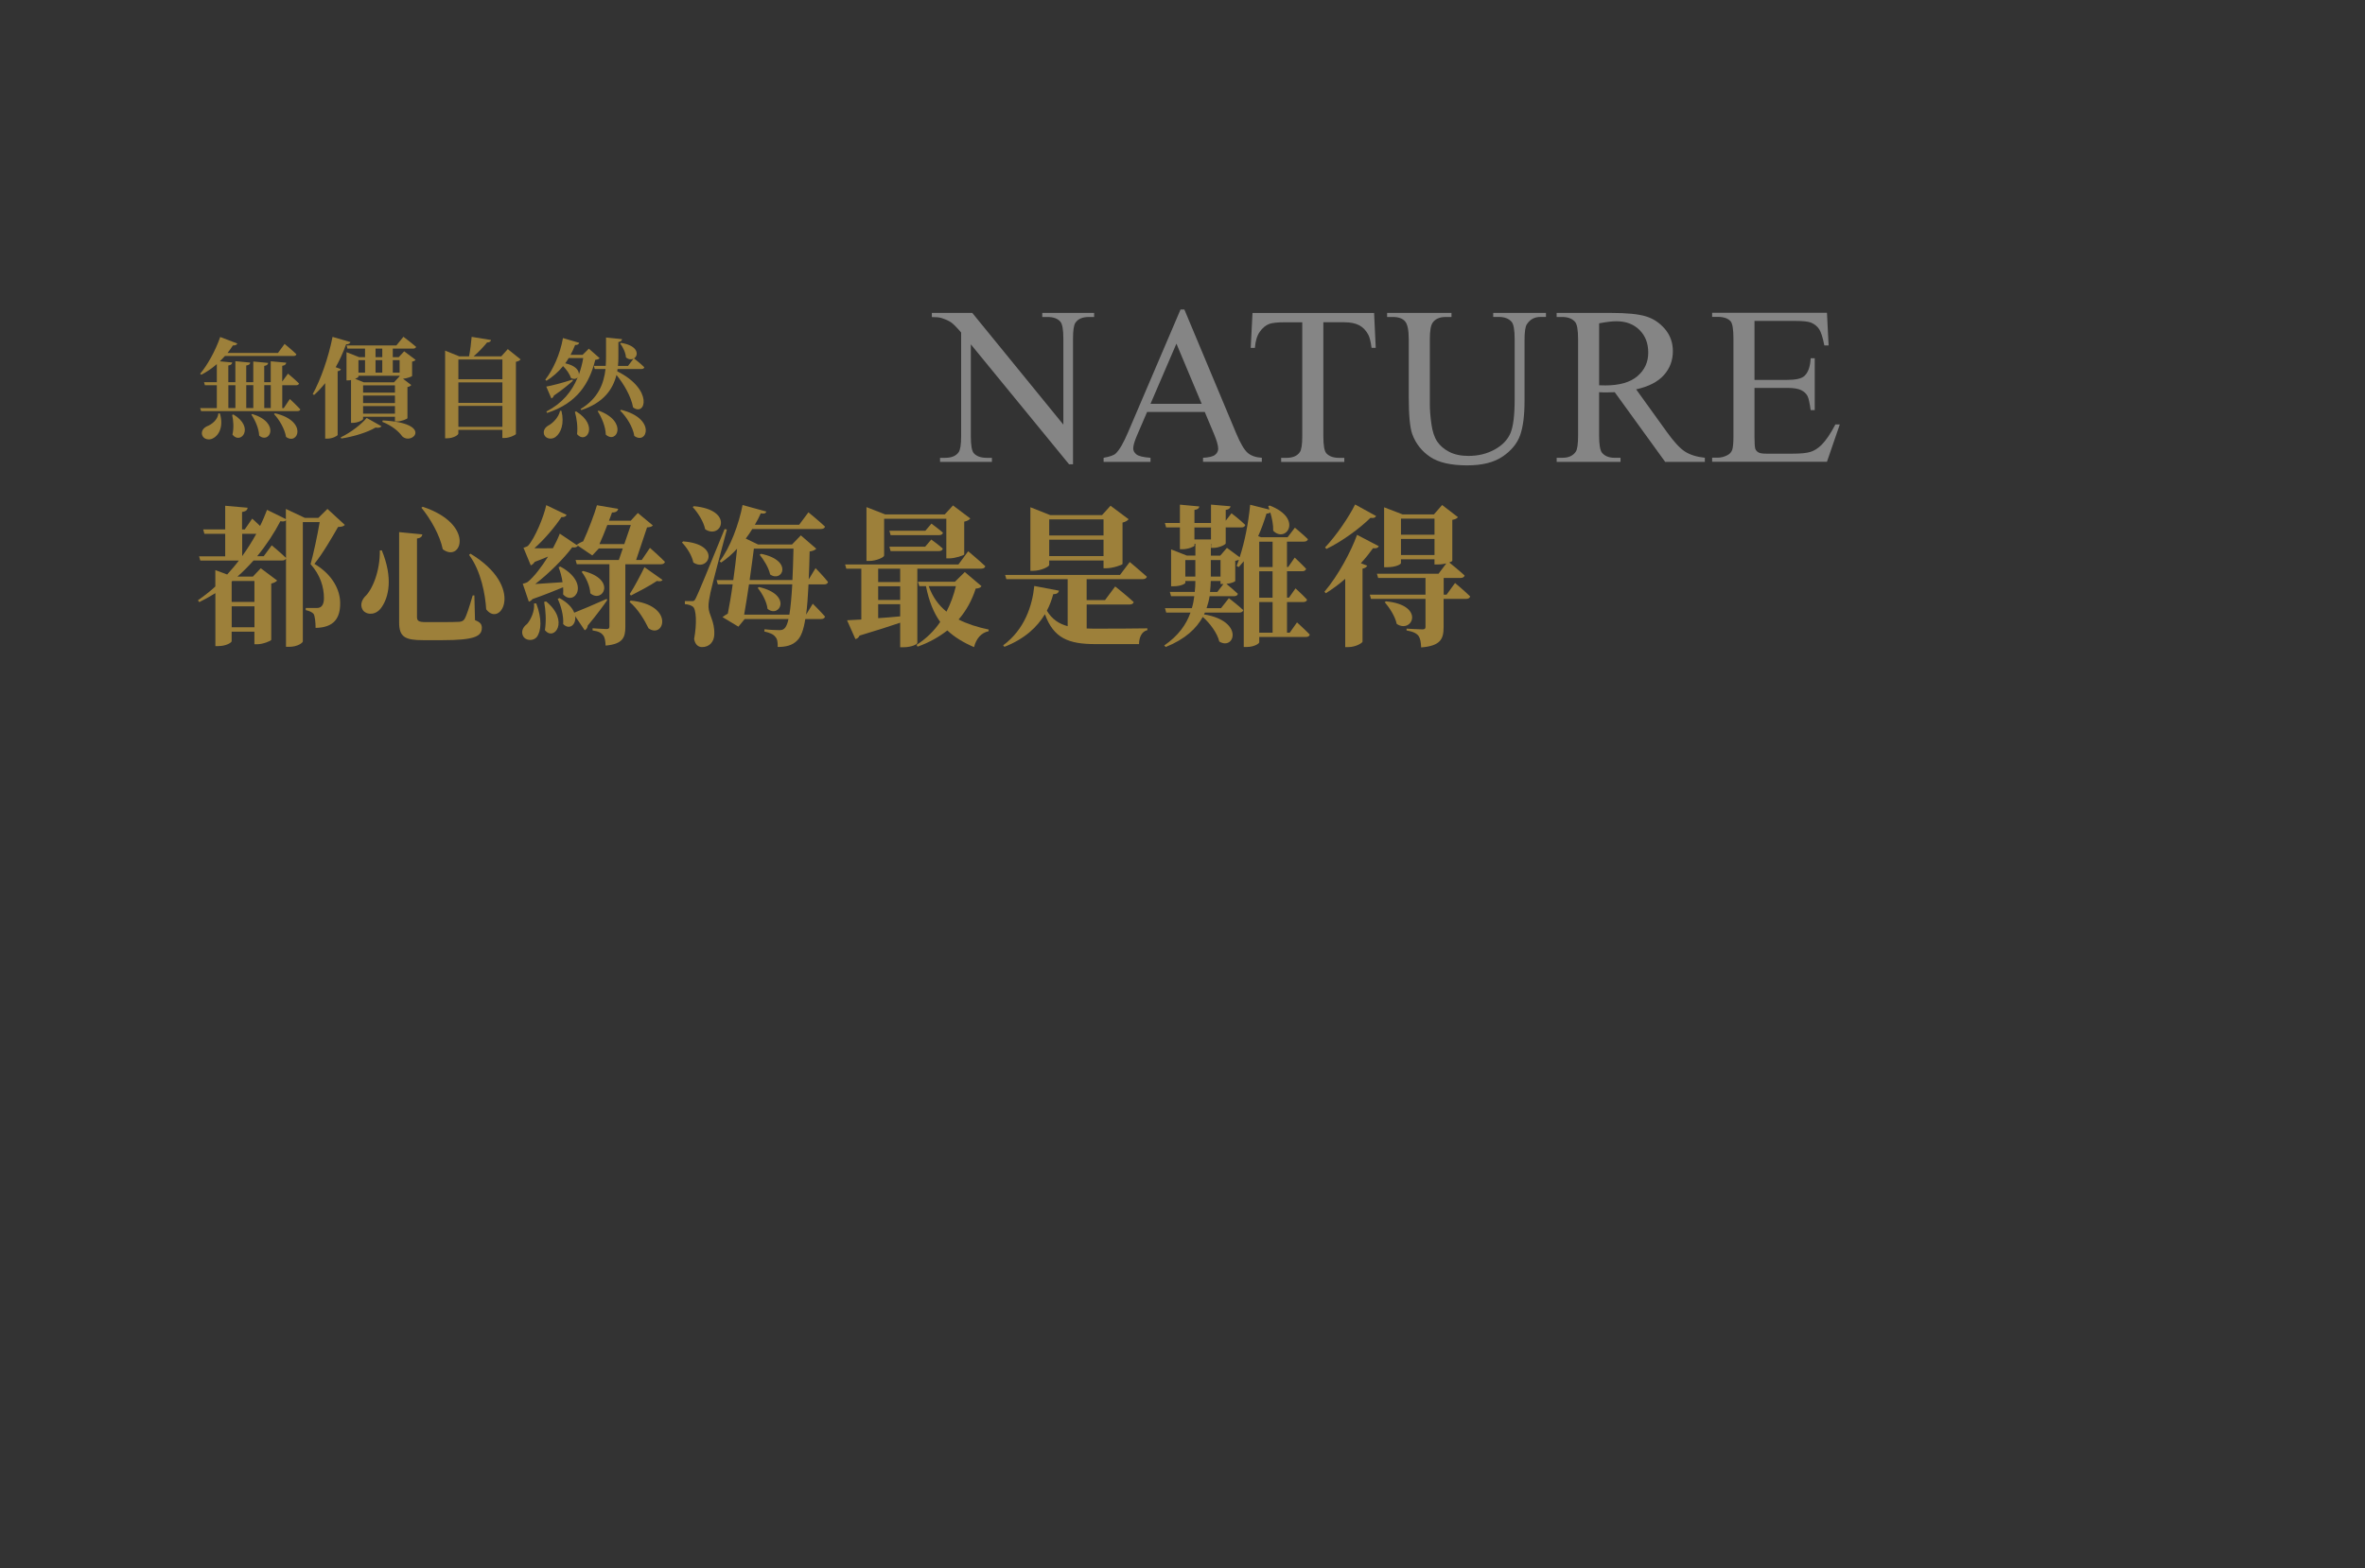 <?xml version="1.0" encoding="UTF-8"?>
<svg id="uuid-caab2800-dd1f-460f-909a-fe6f6b0589b9" data-name="Layer 1" xmlns="http://www.w3.org/2000/svg" viewBox="0 0 720 477.55">
  <rect x="0" y="0" width="720" height="477.55" fill="#333333" stroke="none"/>
  <g style="opacity: .4;">
    <g>
      <path d="M283.69,95.29h12.31l27.73,34.02v-26.16c0-2.79-.31-4.53-.94-5.22-.83-.94-2.13-1.4-3.91-1.4h-1.57v-1.24h15.79v1.24h-1.61c-1.92,0-3.28.58-4.08,1.74-.49.71-.74,2.34-.74,4.88v38.24h-1.2l-29.91-36.53v27.93c0,2.79.3,4.53.9,5.22.85.94,2.15,1.41,3.91,1.41h1.61v1.24h-15.79v-1.24h1.57c1.94,0,3.31-.58,4.11-1.74.49-.71.74-2.34.74-4.88v-31.54c-1.32-1.54-2.31-2.55-2.99-3.04-.68-.49-1.68-.95-2.99-1.37-.65-.2-1.63-.3-2.94-.3v-1.24Z" style="fill: #fff;"/>
      <path d="M366.78,125.46h-17.56l-3.08,7.16c-.76,1.76-1.14,3.08-1.14,3.95,0,.69.33,1.3.99,1.82.66.52,2.08.86,4.27,1.02v1.24h-14.28v-1.24c1.9-.33,3.12-.77,3.68-1.3,1.14-1.07,2.4-3.25,3.78-6.52l15.96-37.33h1.17l15.79,37.73c1.27,3.03,2.43,5,3.46,5.9,1.04.9,2.48,1.41,4.33,1.52v1.24h-17.9v-1.24c1.81-.09,3.03-.39,3.66-.9.64-.51.95-1.14.95-1.87,0-.98-.45-2.53-1.34-4.65l-2.74-6.52ZM365.84,122.98l-7.69-18.33-7.89,18.33h15.59Z" style="fill: #fff;"/>
      <path d="M418.33,95.29l.5,10.64h-1.27c-.25-1.87-.58-3.21-1-4.01-.69-1.29-1.61-2.25-2.76-2.86-1.15-.61-2.66-.92-4.53-.92h-6.39v34.66c0,2.79.3,4.53.9,5.22.85.94,2.15,1.41,3.91,1.41h1.57v1.24h-19.23v-1.24h1.61c1.92,0,3.28-.58,4.08-1.74.49-.71.74-2.34.74-4.88v-34.66h-5.45c-2.12,0-3.62.16-4.52.47-1.16.42-2.15,1.24-2.98,2.44s-1.32,2.83-1.47,4.88h-1.27l.54-10.64h37.03Z" style="fill: #fff;"/>
      <path d="M454.59,96.52v-1.24h16.06v1.24h-1.71c-1.78,0-3.16.75-4.11,2.24-.47.69-.7,2.3-.7,4.82v18.4c0,4.55-.45,8.08-1.35,10.59-.9,2.51-2.68,4.66-5.32,6.46s-6.24,2.69-10.79,2.69c-4.95,0-8.71-.86-11.27-2.58-2.56-1.72-4.38-4.03-5.45-6.92-.71-1.99-1.07-5.71-1.07-11.17v-17.73c0-2.79-.38-4.62-1.15-5.49-.77-.87-2.01-1.3-3.73-1.3h-1.71v-1.24h19.6v1.24h-1.74c-1.87,0-3.21.59-4.01,1.77-.56.8-.84,2.48-.84,5.02v19.77c0,1.76.16,3.78.48,6.05.32,2.28.91,4.05,1.76,5.32.85,1.27,2.07,2.32,3.66,3.14,1.59.83,3.55,1.24,5.87,1.24,2.97,0,5.62-.65,7.96-1.94,2.34-1.29,3.94-2.95,4.8-4.97.86-2.02,1.29-5.44,1.29-10.25v-18.37c0-2.83-.31-4.6-.94-5.32-.87-.98-2.16-1.47-3.88-1.47h-1.71Z" style="fill: #fff;"/>
      <path d="M519.05,140.65h-12.11l-15.35-21.21c-1.14.04-2.06.07-2.78.07-.29,0-.6,0-.94-.02-.33-.01-.68-.03-1.04-.05v13.18c0,2.85.31,4.63.94,5.32.85.98,2.12,1.47,3.81,1.47h1.77v1.24h-19.44v-1.24h1.71c1.92,0,3.29-.62,4.11-1.87.47-.69.7-2.33.7-4.92v-29.3c0-2.85-.31-4.63-.94-5.32-.87-.98-2.16-1.47-3.88-1.47h-1.71v-1.24h16.53c4.82,0,8.37.35,10.65,1.05,2.29.7,4.23,2,5.82,3.88,1.59,1.88,2.39,4.13,2.39,6.74,0,2.79-.91,5.21-2.73,7.26-1.82,2.05-4.63,3.5-8.45,4.35l9.37,13.01c2.14,2.99,3.98,4.97,5.52,5.95,1.54.98,3.55,1.61,6.02,1.87v1.24ZM486.84,117.33c.42,0,.79,0,1.1.02.31.01.57.02.77.02,4.33,0,7.59-.94,9.78-2.81s3.3-4.26,3.3-7.16-.89-5.14-2.66-6.91c-1.77-1.77-4.12-2.66-7.04-2.66-1.29,0-3.04.21-5.25.63v18.87Z" style="fill: #fff;"/>
      <path d="M534.14,97.76v17.93h9.97c2.59,0,4.32-.39,5.19-1.17,1.16-1.03,1.81-2.83,1.94-5.42h1.24v15.79h-1.24c-.31-2.21-.62-3.62-.94-4.25-.4-.78-1.06-1.39-1.97-1.84-.92-.45-2.32-.67-4.22-.67h-9.97v14.95c0,2.01.09,3.23.27,3.66.18.44.49.78.94,1.04.45.26,1.29.38,2.54.38h7.69c2.56,0,4.43-.18,5.59-.54,1.16-.36,2.27-1.06,3.35-2.11,1.38-1.38,2.8-3.47,4.25-6.26h1.34l-3.91,11.37h-34.96v-1.24h1.61c1.07,0,2.08-.26,3.04-.77.71-.36,1.2-.89,1.46-1.61.26-.71.38-2.17.38-4.38v-29.47c0-2.88-.29-4.65-.87-5.32-.8-.89-2.14-1.34-4.01-1.34h-1.61v-1.24h34.96l.5,9.94h-1.3c-.47-2.39-.99-4.03-1.56-4.92-.57-.89-1.41-1.57-2.53-2.04-.89-.33-2.46-.5-4.72-.5h-12.44Z" style="fill: #fff;"/>
    </g>
  </g>
  <g>
    <path d="M105,159.83c-.37.46-.97.6-2.08.65-1.76,3.05-4.67,8.13-7.21,11.23,5.59,3.28,7.85,8.04,7.85,11.92.05,4.67-1.94,7.49-7.48,7.58,0-1.52-.19-3.6-.6-4.25-.42-.51-1.25-.92-2.4-1.16v-.65h3.37c.46,0,.69-.05,1.06-.23.69-.42,1.11-1.25,1.11-2.77,0-3.37-1.11-7.07-4.07-10.35.88-3.14,2.13-8.92,2.77-12.8h-5.13v36.32c0,.42-1.57,1.66-4.2,1.66h-.92v-26.89c-.19.42-.6.6-1.2.6h-8.69c-1.48,1.66-3.1,3.33-4.9,4.9h4.71l2.4-2.54,4.99,3.74c-.28.32-.92.74-1.8.92v17.14c-.05.32-2.54,1.34-4.25,1.34h-.88v-3.83h-6.93v2.91c0,.37-1.57,1.48-4.07,1.48h-.88v-16.12c-1.57.97-3.19,1.89-4.9,2.73l-.42-.55c1.85-1.29,3.65-2.68,5.31-4.21v-4.99l3.6,1.34c1.25-1.39,2.45-2.77,3.56-4.25h-11.74l-.37-1.29h7.95v-6.84h-6.33l-.37-1.34h6.7v-7.21l6.84.6c-.09.65-.46,1.11-1.71,1.29v5.31h.83l2.26-3.28s1.2,1.06,2.4,2.22c.83-1.66,1.52-3.33,2.12-4.9l5.73,2.82v-3.1l5.78,2.73h4.11l2.77-2.73,5.27,4.85ZM70.72,176.93l-.19.18v6.19h6.93v-6.38h-6.75ZM77.47,191.02v-6.38h-6.93v6.38h6.93ZM73.73,162.56v6.79c1.62-2.22,3.05-4.53,4.3-6.79h-4.3ZM82.73,166.07s2.73,2.26,4.34,3.83v-11.46c-.32.32-.79.46-1.71.28-1.8,3.46-4.16,7.12-7.07,10.67h1.99l2.45-3.33Z" style="fill: #9d803a;"/>
    <path d="M116.23,167.59c3.47,8.41,2.12,14.23-.05,17.33-1.48,2.26-4.11,2.54-5.54,1.11-1.06-1.34-.74-3,.42-4.3,2.36-2.17,4.67-7.9,4.57-14.09l.6-.05ZM128.57,162.74c-.05.6-.46,1.11-1.62,1.25v23.93c0,1.16.55,1.53,2.63,1.53h5.64c2.08,0,3.79-.05,4.62-.09.79-.09,1.2-.28,1.57-.83.6-.97,1.48-3.7,2.5-7.21h.51l.19,7.53c1.66.65,2.08,1.29,2.08,2.36,0,2.59-2.31,3.74-11.97,3.74h-5.91c-5.5,0-7.3-.97-7.3-5.41v-27.49l7.07.69ZM134.8,167.27c-.88-4.3-3.74-9.29-6.51-12.66l.42-.28c16.13,5.36,11.74,17.23,6.1,12.94ZM148.02,185.57c-.28-4.48-1.52-11.6-5.22-16.59l.42-.37c16.77,10.12,9.19,22.73,4.81,16.96Z" style="fill: #9d803a;"/>
    <path d="M163.26,183.76c1.8,4.76,1.52,8.36.18,10.21-.97,1.25-3.37,1.29-4.2-.28-.69-1.39,0-2.77,1.2-3.65,1.06-1.16,2.45-3.97,2.13-6.28h.69ZM159.15,177.76s1.11-.23,1.52-.55c1.94-1.57,4.25-4.62,6.19-7.72-1.2.51-2.59,1.06-4.07,1.62-.32.51-.74.88-1.2,1.06l-2.22-5.36s.92-.28,1.34-.55c2.13-2.31,4.85-8.92,5.59-12.43l6.19,2.96c-.18.46-.69.74-1.57.69-1.94,2.96-5.27,6.88-8.22,9.47,1.62.05,3.56.05,5.64,0,.88-1.66,1.62-3.19,2.08-4.44l5.5,3.7c-.23.37-.83.65-1.71.46-2.5,3.37-7.16,8.04-11.27,11.18,2.26-.14,5.17-.32,8.32-.55-.23-1.66-.69-3.28-1.2-4.57l.55-.18c9.33,5.08,4.25,12.24.83,8.46.05-.69.05-1.43,0-2.17-2.45,1.02-5.78,2.36-9.33,3.6-.32.42-.69.65-1.11.79l-1.85-5.45ZM166.26,183.16c7.21,5.91,2.45,12.29-.37,8.73.46-2.82.23-6.19-.23-8.59l.6-.14ZM184.84,182.79c-1.15,1.66-3.14,4.39-5.91,7.72-.05.65-.42,1.2-.92,1.43l-2.91-4.3c.37,2.63-1.8,4.34-3.65,2.4.19-2.54-.69-5.64-1.66-7.67l.55-.23c2.54,1.39,3.93,3,4.48,4.44,1.94-.74,5.96-2.45,9.89-4.2l.14.42ZM197.87,166.85s2.91,2.54,4.57,4.25c-.14.51-.6.74-1.29.74h-10.77v19.08c0,3.19-.74,5.22-6.01,5.68-.05-1.39-.23-2.5-.74-3.14-.51-.69-1.34-1.2-3.23-1.48v-.65s3.47.23,4.25.23c.69,0,.88-.23.88-.79v-18.94h-9.93l-.37-1.29h13.17l1.2-3.51h-7.3l-1.99,2.12-4.76-3.23c.51-.37,1.25-.79,1.99-1.06,1.52-3.23,3.51-8.55,4.2-11l6.47,1.11c-.14.6-.6,1.11-1.89,1.11-.28.74-.6,1.57-.92,2.5h6.61l2.17-2.36,4.57,3.79c-.37.42-.79.51-1.76.6l-3.33,9.93h1.71l2.5-3.7ZM177.49,173.88c10.4,2.5,6.01,10.03,2.22,6.79-.09-2.22-1.34-4.9-2.63-6.51l.42-.28ZM190.06,165.7l1.99-5.82h-7.16c-.74,2.03-1.66,4.16-2.4,5.82h7.58ZM192,182.89c13.58,1.34,10.17,11.83,5.45,8.46-1.2-2.45-3.14-5.82-5.78-8.04l.32-.42ZM191.72,180.9c1.43-2.17,3.47-6.1,4.48-8.18l5.5,3.88c-.23.37-.69.55-1.71.32-1.8,1.25-5.54,3.23-7.9,4.44l-.37-.46Z" style="fill: #9d803a;"/>
    <path d="M207.98,164.87c11.87.88,7.72,9.56,3.1,6.42-.42-2.17-2.03-4.62-3.47-6.1l.37-.32ZM221.29,161.26c-1.57,5.87-4.44,16.59-4.99,19.17-.32,1.57-.65,3.19-.6,4.39.05,2.5,1.89,4.21,1.76,8.36-.05,2.31-1.52,3.88-3.74,3.88-1.02,0-2.08-.65-2.4-2.45.88-4.81.65-9.2-.42-9.89-.65-.46-1.39-.65-2.4-.74v-.92h2.08c.65,0,.83,0,1.29-.97q.92-1.76,8.73-20.98l.69.14ZM211.26,154.15c12.52,1.16,8.27,10.3,3.42,7.02-.51-2.45-2.26-5.08-3.79-6.75l.37-.28ZM246.15,177.94c-.18,3.83-.42,6.84-.74,9.24l2.03-3.33s2.4,2.36,3.74,3.93c-.14.51-.6.74-1.2.74h-4.81c-.55,3.47-1.34,5.41-2.45,6.51-1.52,1.57-3.56,1.99-5.96,1.99.05-1.39-.09-2.4-.69-3.05-.55-.79-1.71-1.29-3.37-1.66l.05-.69c1.43.18,3.56.28,4.48.28.74,0,1.2-.14,1.62-.55.46-.42.88-1.34,1.2-2.82h-13.35l-1.89,2.31-4.85-2.91c.42-.32,1.02-.74,1.62-1.06.46-2.36,1.02-5.5,1.48-8.92h-4.53l-.37-1.29h5.08c.46-3.28.88-6.65,1.16-9.56-1.48,1.62-3.1,3.05-4.85,4.21l-.46-.37c3.19-4.11,5.87-11.32,6.98-17.14l7.25,1.99c-.19.51-.55.74-1.71.55-.51,1.16-1.11,2.31-1.8,3.47h13.49l2.82-3.79s3.19,2.59,5.04,4.34c-.09.51-.6.74-1.25.74h-20.88c-.6,1.02-1.29,1.99-1.99,2.91l3.74,1.8h10.35l2.68-2.77,4.71,4.07c-.37.37-.97.69-2.03.83-.09,3.19-.14,5.96-.28,8.5l2.08-3.42s2.5,2.54,3.79,4.21c-.09.51-.55.74-1.2.74h-4.71ZM240.32,187.18c.37-2.22.65-5.22.88-9.24h-13.17c-.51,3.37-1.02,6.65-1.48,9.24h13.77ZM229.51,167.08c-.32,2.59-.79,6.01-1.29,9.56h13.03c.14-2.77.23-5.91.32-9.56h-12.06ZM231.08,178.77c10.26,2.36,6.28,9.61,2.59,6.65-.23-2.17-1.66-4.76-3-6.38l.42-.28ZM231.73,168.66c9.89,2.03,6.42,8.87,2.73,6.28-.42-2.03-1.94-4.48-3.19-6.01l.46-.28Z" style="fill: #9d803a;"/>
    <path d="M279.27,195.82c0,.32-1.62,1.29-4.3,1.29h-.92v-7.48c-3.19,1.11-7.21,2.36-12.38,3.93-.23.6-.74.97-1.25,1.06l-2.54-5.73c1.06-.05,2.54-.14,4.34-.23v-15.48h-4.57l-.37-1.29h34.51l2.96-4.02s3.28,2.73,5.22,4.57c-.14.51-.6.74-1.29.74h-19.41v22.64ZM269.15,169.21c0,.51-2.4,1.62-4.57,1.62h-.79v-16.4l5.68,2.22h18.16l2.5-2.73,5.27,3.97c-.28.37-.88.79-1.85.97v9.98c-.05.28-2.77,1.2-4.53,1.2h-.92v-12.06h-18.94v11.23ZM267.35,173.18v4.07h6.7v-4.07h-6.7ZM267.35,182.7h6.7v-4.16h-6.7v4.16ZM267.35,188.25c2.08-.14,4.34-.32,6.7-.55v-3.7h-6.7v4.25ZM283.57,159.46s2.08,1.52,3.51,2.77c-.14.51-.55.74-1.2.74h-14.74l-.37-1.34h10.95l1.85-2.17ZM283.52,164.31s2.13,1.52,3.51,2.77c-.14.51-.55.74-1.16.74h-14.74l-.37-1.34h10.9l1.85-2.17ZM298.81,178.5c-.32.46-.69.65-1.76.74-1.11,3.42-2.77,6.61-5.22,9.42,2.77,1.39,5.82,2.36,9.15,3.05v.51c-2.22.46-3.79,2.22-4.44,4.85-3.23-1.39-5.91-3-8.13-5.08-2.5,1.94-5.45,3.65-9.06,4.94l-.32-.55c2.96-1.89,5.36-4.25,7.21-6.98-1.99-2.77-3.42-6.28-4.34-10.9h-2.03l-.42-1.34h11.27l3-2.96,5.08,4.3ZM282.74,178.5c1.2,3.33,3,5.82,5.41,7.76,1.29-2.5,2.22-5.08,2.86-7.76h-8.27Z" style="fill: #9d803a;"/>
    <path d="M330.83,191.39c.88.05,1.8.05,2.77.05,3.51,0,12.01,0,15.71-.09v.55c-1.71.37-2.54,2.22-2.54,4.25h-13.26c-8.22,0-12.75-1.8-15.39-9.1-2.36,3.93-6.19,7.53-12.34,9.93l-.37-.46c6.56-4.85,8.87-12.11,9.47-18.07l7.53,1.43c-.18.65-.6,1.06-1.76,1.06-.46,1.71-1.06,3.37-1.94,5.04,1.57,2.59,3.6,3.97,6.33,4.71v-14.32h-18.67l-.37-1.29h34.98l2.96-3.93s3.23,2.68,5.22,4.48c-.14.51-.65.74-1.29.74h-17.05v6.38h5.59l3.1-4.16s3.56,2.82,5.64,4.76c-.14.51-.6.74-1.29.74h-13.03v7.3ZM319.42,172.03c0,.55-2.54,1.8-4.9,1.8h-.83v-19.36l6.05,2.4h15.76l2.59-2.86,5.5,4.11c-.28.37-.92.83-1.85,1.02v12.61c-.05.28-2.96,1.29-4.81,1.29h-.97v-2.36h-16.54v1.34ZM319.42,158.17v4.9h16.54v-4.9h-16.54ZM335.96,169.35v-4.99h-16.54v4.99h16.54Z" style="fill: #9d803a;"/>
    <path d="M394.86,189.54s2.45,2.22,3.88,3.7c-.09.51-.55.74-1.2.74h-14.18v1.62c0,.37-1.48,1.43-3.88,1.43h-.83v-26.11c-.51.6-1.02,1.2-1.52,1.76l-.65-.32c.23-.6.46-1.25.69-1.89-.28.14-.6.23-1.11.32v6.15c0,.14-1.02.69-2.68.88.83.69,2.4,1.99,3.47,3-.09.51-.51.74-1.16.74h-7.44c-.19,1.25-.51,2.45-.92,3.65h4.39l2.4-3.05s2.73,2.08,4.39,3.65c-.14.51-.6.74-1.25.74h-10.44l-.28.55c12.38,2.03,9.29,11.13,4.67,8.27-.65-2.63-2.86-5.59-5.04-7.49-1.94,3.51-5.31,6.75-11.27,9.15l-.46-.46c4.34-3,6.75-6.42,7.99-10.03h-7.39l-.37-1.34h8.18c.37-1.2.6-2.4.74-3.65h-7.07l-.37-1.29h7.58c.14-1.11.19-2.22.19-3.33h-3.05v.55c0,.28-1.39,1.06-3.6,1.06h-.74v-11.23l4.81,1.89h2.59v-3.6h-.28v.55c0,.32-1.99,1.11-3.65,1.11h-.79v-6.65h-4.2l-.37-1.34h4.57v-5.59l5.91.55c-.09.55-.42.92-1.48,1.06v3.97h5.04v-5.59l5.96.51c-.14.55-.46.97-1.48,1.11v3.28l1.76-2.26s2.68,2.03,4.2,3.56c-.14.51-.55.74-1.2.74h-4.76v4.85c0,.42-2.08,1.39-3.79,1.39h-.69l.05-1.25h-.09v3.6h2.86l2.03-2.36,3.88,2.86c1.52-4.62,2.68-10.49,3.19-15.99l5.87,1.48c-.14-.37-.23-.74-.37-1.06l.46-.18c10.35,4.02,4.85,11.6,1.06,7.67.05-1.85-.37-3.83-.88-5.54-.28.18-.65.32-1.16.32-.74,2.4-1.57,4.71-2.54,6.88l.83.32h8.13l2.22-2.91s2.45,2.03,3.97,3.51c-.14.51-.6.74-1.25.74h-5.13v7.72h.37l1.99-2.86s2.17,2.03,3.47,3.42c-.14.51-.55.74-1.2.74h-4.62v8.04h.6l1.99-2.82s2.26,2.03,3.51,3.42c-.09.51-.55.74-1.16.74h-4.94v9.33h.83l2.22-3.14ZM360.86,175.59h3.05v-5.04h-3.05v5.04ZM363.63,164.27h5.04v-3.65h-5.04v3.65ZM372.45,177.85h-.88v-.92h-2.96c-.05,1.11-.09,2.22-.23,3.33h2.22l1.85-2.4ZM368.62,170.55v5.04h2.96v-5.04h-2.96ZM383.36,164.96v7.72h4.07v-7.72h-4.07ZM387.42,173.97h-4.07v8.04h4.07v-8.04ZM383.36,192.68h4.07v-9.33h-4.07v9.33Z" style="fill: #9d803a;"/>
    <path d="M419.76,166.35c-.23.42-.65.74-1.76.6-1.02,1.43-2.26,3-3.7,4.57l1.94.74c-.19.42-.6.74-1.43.92v22.22c-.05.42-2.13,1.66-4.3,1.66h-.97v-20.79c-1.85,1.62-3.83,3.09-5.91,4.39l-.42-.46c4.2-4.9,8.18-12.43,9.93-17.33l6.61,3.46ZM418.93,157.15c-.23.46-.6.69-1.71.55-3.1,3.05-8.36,7.02-13.4,9.47l-.42-.46c3.51-3.7,7.35-9.43,9.15-13.08l6.38,3.51ZM442.96,177.53s2.91,2.4,4.62,4.11c-.14.51-.6.74-1.25.74h-6.84v8.59c0,3.51-.83,5.73-6.84,6.19-.05-1.57-.28-2.77-.79-3.51-.6-.74-1.52-1.29-3.65-1.66v-.55s3.93.23,4.85.23c.74,0,.92-.28.92-.79v-8.5h-16.59l-.37-1.29h16.96v-5.08h-14.42l-.37-1.29h18.76l2.36-3.14c-.69.18-1.62.32-2.68.32h-.92v-1.57h-10.21v1.16c0,.37-1.57,1.25-4.2,1.25h-.92v-18.25l5.64,2.17h9.52l2.5-2.87,4.81,3.7c-.28.37-.69.65-1.71.83v12.47c0,.09-.32.28-.92.51.92.74,3.19,2.59,4.67,3.97-.14.51-.6.74-1.29.74h-5.08v5.08h.88l2.59-3.56ZM421.94,183.12c12.15,1.16,7.99,10.03,3.28,6.88-.51-2.36-2.22-4.94-3.65-6.61l.37-.28ZM426.51,157.94v4.9h10.21v-4.9h-10.21ZM436.72,169.02v-4.9h-10.21v4.9h10.21Z" style="fill: #9d803a;"/>
  </g>
  <g>
    <path d="M88.23,121.5s2.05,1.91,3.2,3.17c-.1.36-.43.53-.89.53h-29.31l-.3-.92h5.08v-6.96h-3.63l-.26-.92h3.89v-5.51c-1.52,1.32-3.14,2.41-4.72,3.23l-.36-.3c2.18-2.58,4.62-6.9,6.11-11.19l5.21,1.98c-.13.36-.59.63-1.35.59-.5.79-1.06,1.55-1.62,2.28h15.35l2.01-2.74s2.28,1.85,3.6,3.14c-.1.36-.4.53-.86.53h-20.89c-.5.56-1.02,1.09-1.55,1.62l3.76.36c-.07.43-.3.79-1.19.92v5.08h2.15v-6.4l4.52.43c-.07.46-.33.76-1.22.89v5.08h2.15v-6.3l4.52.43c-.07.46-.33.79-1.19.92v4.95h1.98v-6.37l4.72.43c-.07.46-.33.83-1.22.96v4.79l1.75-2.41s2.15,1.78,3.37,3c-.1.36-.46.53-.92.53h-4.19v6.96h.46l1.85-2.77ZM66.95,125.92c1.19,4.03-.33,6.7-2.15,7.59-1.22.63-2.87.26-3.27-1.06-.33-1.22.46-2.15,1.49-2.64,1.48-.56,3.3-2.01,3.47-3.93l.46.03ZM69.52,124.27h2.15v-6.96h-2.15v6.96ZM71.07,126.22c6.6,3.96,2.21,9.34-.3,6.14.46-2.05.3-4.29-.1-6.01l.4-.13ZM74.97,117.3v6.96h2.15v-6.96h-2.15ZM76.82,126.08c8.65,2.67,5.28,9.31,2.08,6.57-.1-2.21-1.22-4.69-2.38-6.4l.3-.17ZM80.45,117.3v6.96h1.98v-6.96h-1.98ZM83.71,125.85c10.1,2.34,7.03,9.9,3.37,7.2-.4-2.44-2.01-5.18-3.66-6.96l.3-.23Z" style="fill: #9d803a;"/>
    <path d="M103.78,112.42c-.1.3-.36.53-.99.63v19.41c-.07.3-1.62,1.12-3.1,1.12h-.69v-16.9c-1.06,1.32-2.18,2.54-3.37,3.6l-.43-.26c2.38-4.29,4.79-11.06,6.04-17.43l5.45,1.58c-.13.43-.56.69-1.32.69-.92,2.51-1.98,4.85-3.17,6.96l1.58.59ZM103.74,133.18c3.07-1.45,6.34-4.03,7.89-5.91l4.52,2.54c-.26.36-.86.56-1.85.4-2.34,1.42-6.57,2.74-10.4,3.33l-.17-.36ZM119.58,106.15v2.61h1.82l1.65-1.78,3.47,2.61c-.13.2-.5.43-1.06.53v4.36c-.03.2-1.58.76-2.77.86l2.51,1.91c-.17.23-.56.53-1.16.63v9.47c-.03.23-1.88.99-3.14.99h-.66v-1.42h-9.7v.69c0,.33-1.62,1.16-3.14,1.16h-.53v-13.04c-.3.07-.59.1-.89.1h-.49v-8.58l3.86,1.52h1.78v-2.61h-5.35l-.26-.96h15.15l2.15-2.64s2.38,1.78,3.86,3.07c-.1.36-.46.53-.92.53h-6.17ZM121.66,114.56v-.13h-12.54v.3c0,.13-.4.4-.99.63l2.61,1.06h9.21l1.72-1.85ZM109.12,109.68v3.8h2.01v-3.8h-2.01ZM120.24,119.55v-2.21h-9.7v2.21h9.7ZM110.54,122.75h9.7v-2.28h-9.7v2.28ZM120.24,125.98v-2.31h-9.7v2.31h9.7ZM116.38,106.15h-2.05v2.61h2.05v-2.61ZM116.38,113.48v-3.8h-2.05v3.8h2.05ZM116.52,128.03c15.61.83,8.94,7.76,5.91,4.82-.99-1.39-2.9-3.13-6.04-4.39l.13-.43ZM119.58,109.68v3.8h2.08v-3.8h-2.08Z" style="fill: #9d803a;"/>
    <path d="M158.49,109.45c-.23.3-.69.59-1.42.73v21.98c-.07.3-1.98,1.22-3.47,1.22h-.66v-2.48h-13.4v1.12c0,.5-1.62,1.45-3.37,1.45h-.66v-26.7l4.32,1.75h2.97c.36-1.82.66-4.22.79-5.94l5.91.96c-.1.43-.43.73-1.22.76-1.02,1.25-2.54,2.9-4.09,4.22h8.42l1.98-2.21,3.89,3.13ZM139.55,109.48v6.01h13.4v-6.01h-13.4ZM139.55,116.45v6.24h13.4v-6.24h-13.4ZM152.95,129.98v-6.37h-13.4v6.37h13.4Z" style="fill: #9d803a;"/>
    <path d="M170.93,125.13c.96,3.96-.2,6.73-1.78,7.92-1.09.86-2.9.66-3.47-.63-.43-1.19.2-2.21,1.22-2.81,1.35-.69,3.2-2.51,3.6-4.52l.43.03ZM166.34,125.32c4.79-2.48,7.79-6.07,9.54-10.43-.43.53-1.19.69-2.08.2-.36-1.19-1.35-2.57-2.38-3.6-1.49,1.85-3.2,3.3-5.05,4.46l-.36-.33c2.34-3,4.49-7.66,5.38-12.67l4.95,1.45c-.13.43-.53.69-1.25.66-.43,1.06-.89,2.08-1.39,3h3.66l1.91-1.88,3.27,2.87c-.26.33-.56.43-1.32.53-1.78,7.19-5.51,13.2-14.65,16.17l-.23-.43ZM174.4,115.98c-1.32,1.16-3.23,2.77-5.78,4.49-.1.4-.4.73-.76.86l-1.55-3.6c1.72-.3,5.02-1.15,7.99-2.14l.1.4ZM173.14,109.02c-.33.56-.69,1.12-1.06,1.62,3.2.69,4.22,2.21,4.16,3.37.59-1.58,1.02-3.23,1.32-4.98h-4.42ZM175.42,125.29c7.06,4.39,2.97,10.17.26,6.93.26-2.28-.1-4.82-.66-6.8l.4-.13ZM184.4,111.43c.07-.92.1-1.82.1-2.71v-5.94l4.88.5c-.07.43-.3.76-1.12.89v4.65c0,.86-.03,1.72-.13,2.61h3.07l1.65-2.18c-.63.3-1.45.26-2.28-.4-.1-1.49-.96-3.2-1.78-4.26l.3-.17c5.38.86,5.38,3.83,3.93,4.72.33.26,2.08,1.65,3.14,2.71-.1.36-.43.53-.89.53h-7.26c-.03.23-.07.46-.1.69,11.19,5.61,8.58,13.9,4.82,10.99-.56-3.23-2.74-7.03-5.05-9.87-1.09,4.32-3.86,8.45-10.69,10.69l-.26-.3c5.38-3.23,7.1-7.72,7.62-12.21h-3.3l-.26-.96h3.63ZM182.28,125.06c9.01,3.33,5.48,10.33,2.15,7.29-.07-2.41-1.22-5.15-2.48-7.13l.33-.17ZM189.08,124.8c10.89,2.71,7.82,10.83,4.03,7.95-.43-2.71-2.34-5.78-4.32-7.72l.3-.23Z" style="fill: #9d803a;"/>
  </g>
</svg>